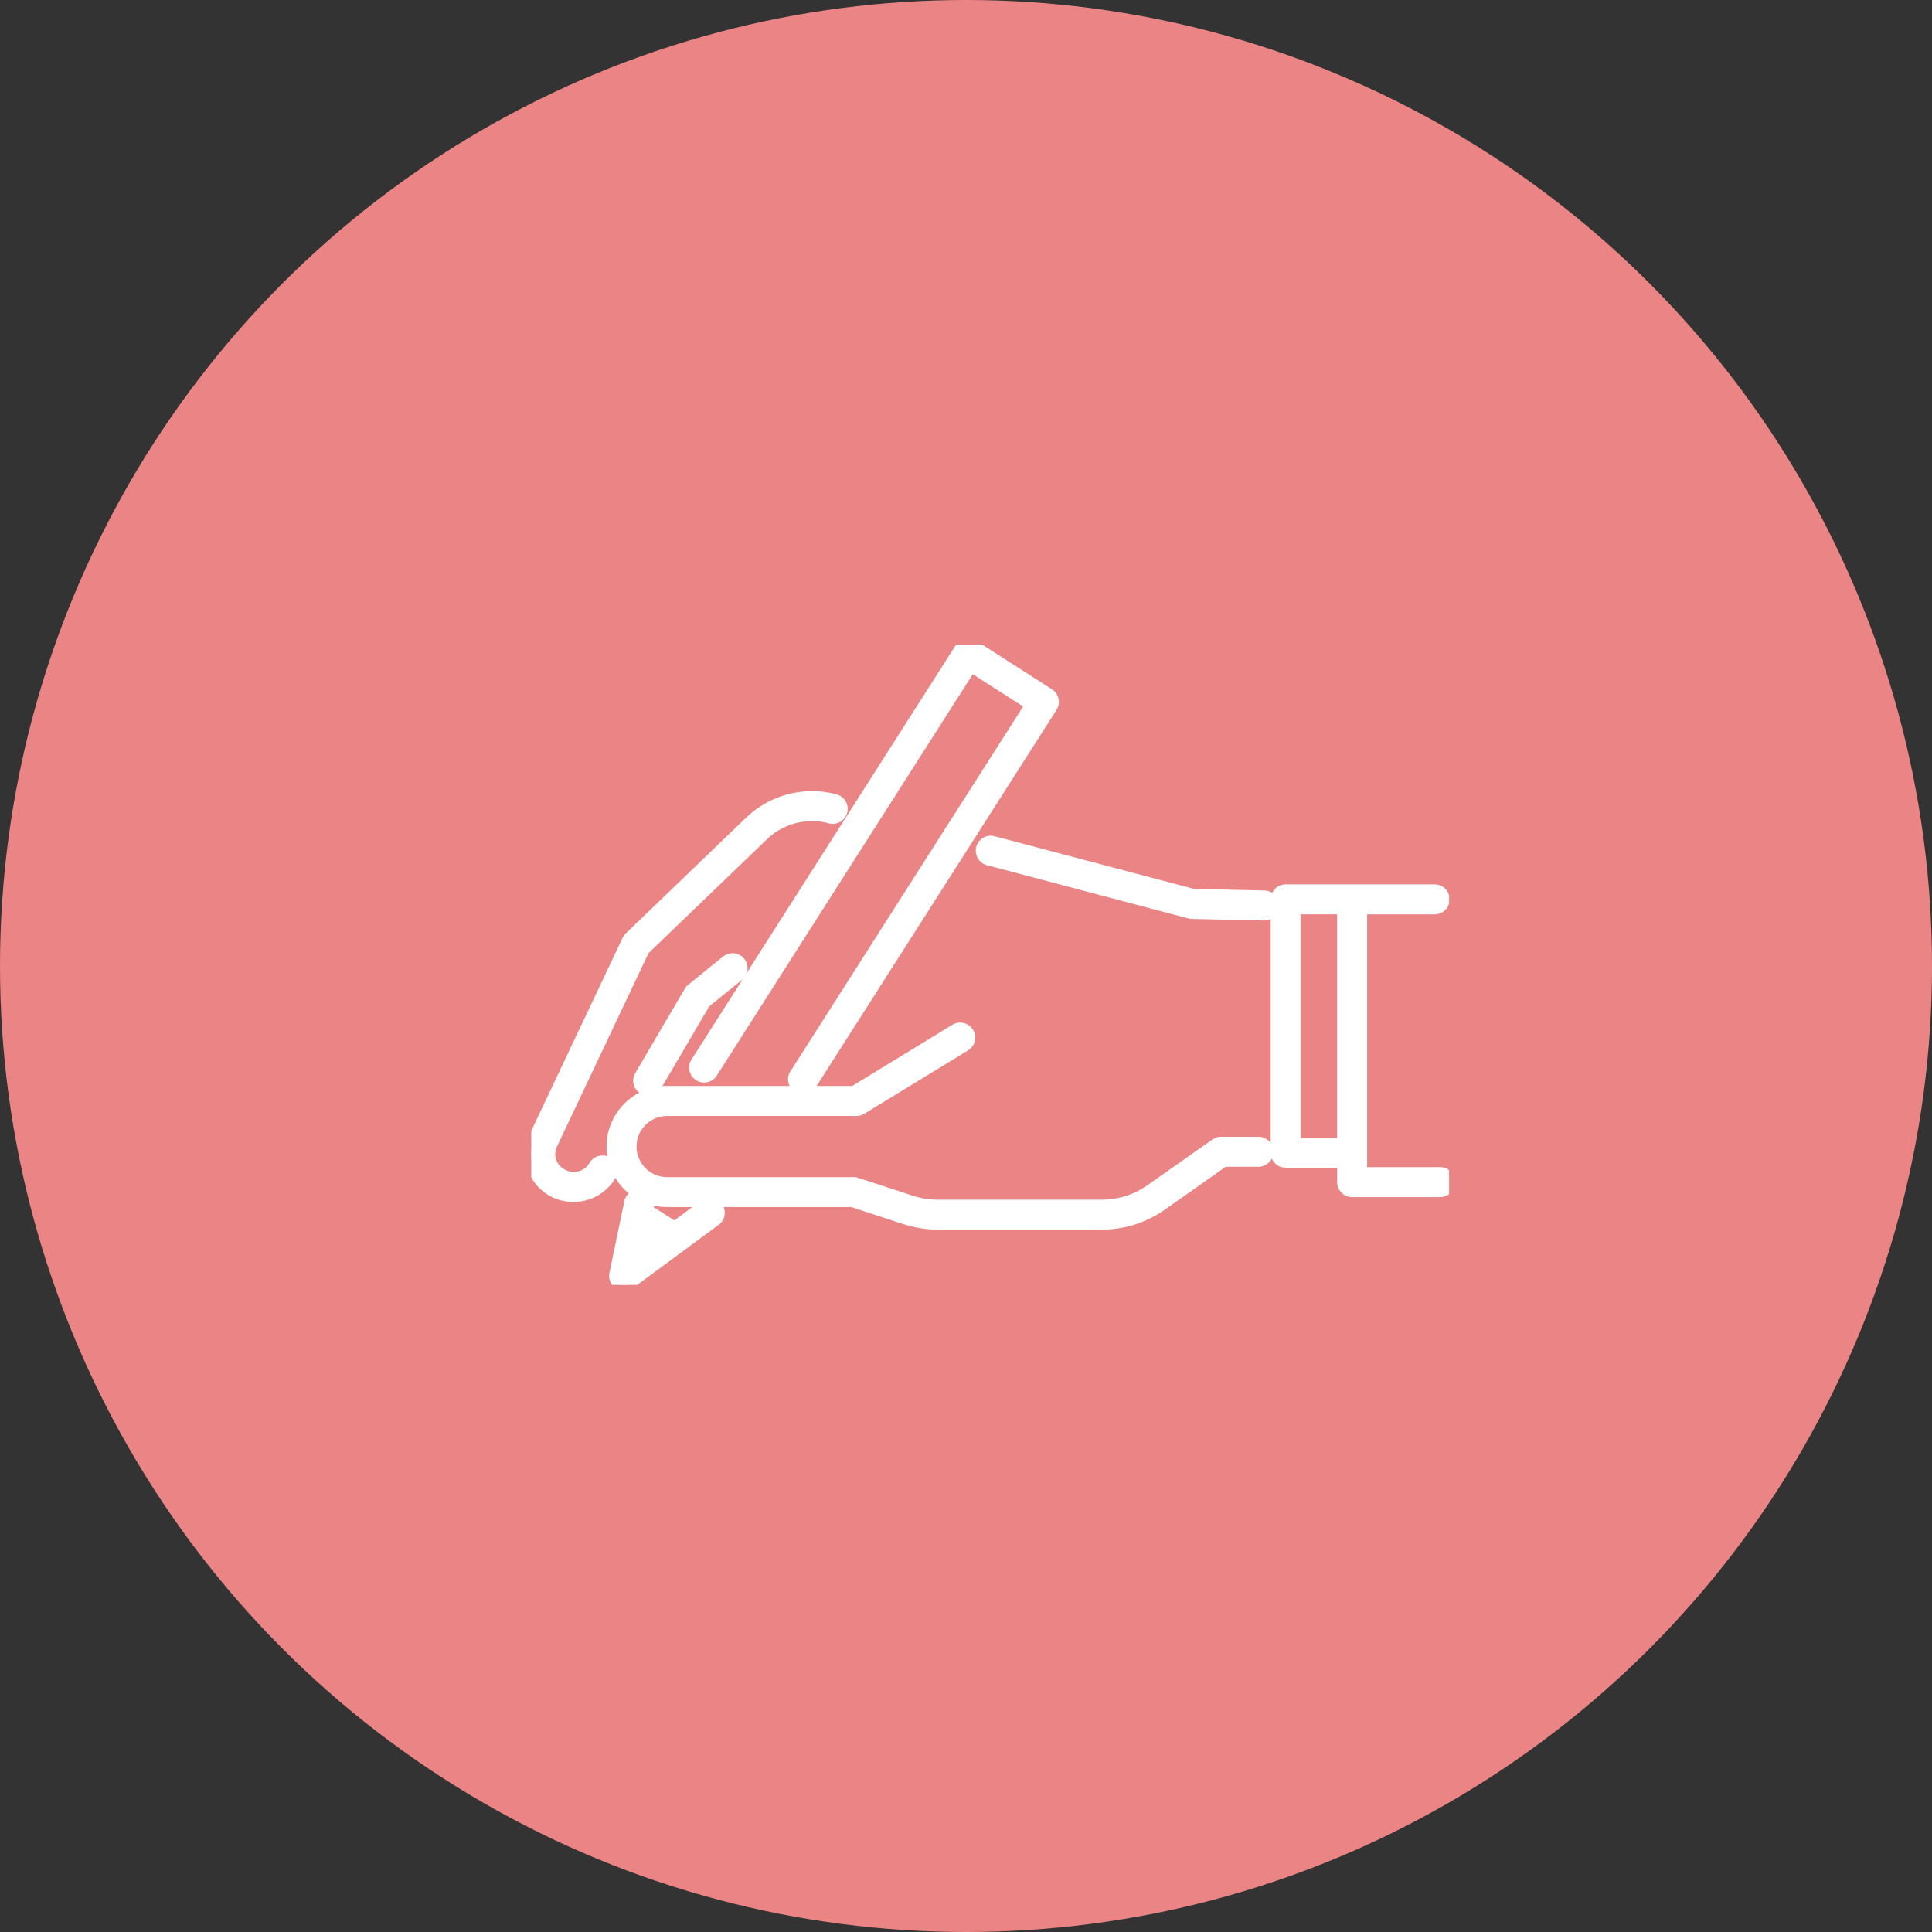 <svg xmlns="http://www.w3.org/2000/svg" xmlns:xlink="http://www.w3.org/1999/xlink" width="160" height="160" viewBox="0 0 160 160"><rect x="0" y="0" width="160" height="160" fill="#333333" stroke="none"/><defs><clipPath id="a"><rect width="76.008" height="53.034" fill="none"/></clipPath></defs><g transform="translate(-386 -2830.358)"><circle cx="80" cy="80" r="80" transform="translate(386 2830.358)" fill="#eb8484"/><g transform="translate(430 2883.735)" clip-path="url(#a)"><path d="M34.05,35.659a.742.742,0,0,0,1.024-.226L56.55,1.766l5.013,3.21L42.02,35.613a.742.742,0,1,0,1.25.8L63.211,5.15a.741.741,0,0,0-.225-1.023L56.724.116A.742.742,0,0,0,55.7.342L33.824,34.635a.742.742,0,0,0,.226,1.024" transform="translate(-20.139 0)" fill="#fff"/><path d="M42.644,37.253a1.242,1.242,0,0,1-1.046-1.91L60.872,5.129,56.7,2.458,35.5,35.7a1.235,1.235,0,0,1-1.047.574h0a1.242,1.242,0,0,1-1.046-1.91L55.277.073a1.232,1.232,0,0,1,.781-.545,1.245,1.245,0,0,1,.936.167l6.262,4.011a1.243,1.243,0,0,1,.377,1.713L43.691,36.679A1.236,1.236,0,0,1,42.644,37.253ZM56.4,1.075l5.855,3.75L42.441,35.882a.242.242,0,1,0,.407.26L62.789,4.881a.241.241,0,0,0-.073-.333L56.454.538a.246.246,0,0,0-.183-.032.239.239,0,0,0-.151.106L34.245,34.9a.242.242,0,0,0,.074.334.242.242,0,0,0,.333-.073Z" transform="translate(-20.139 0)" fill="#fff"/><path d="M24.653,114.166l-2.478,1.828-2.285-1.463.068-.326a.742.742,0,1,0-1.453-.3l-1.23,5.94a.741.741,0,0,0,1.167.747l7.092-5.232a.742.742,0,1,0-.881-1.193m-5.532,4.082.448-2.161,1.328.851Z" transform="translate(-10.312 -67.703)" fill="#fff"/><path d="M19.234,112.813A1.239,1.239,0,0,1,20.45,114.3l1.705,1.092,2.2-1.624a1.233,1.233,0,0,1,.737-.243h0a1.247,1.247,0,0,1,1,.5,1.241,1.241,0,0,1-.262,1.736l-7.092,5.232a1.24,1.24,0,0,1-1.406.047,1.251,1.251,0,0,1-.547-1.3l1.23-5.941A1.248,1.248,0,0,1,19.234,112.813ZM22.2,116.6l-2.864-1.834.138-.663a.243.243,0,0,0-.188-.286.247.247,0,0,0-.046,0,.244.244,0,0,0-.239.192l-1.23,5.94a.242.242,0,0,0,.107.253.245.245,0,0,0,.273-.01l7.092-5.232a.242.242,0,1,0-.287-.389Zm-2.969-1.327,2.552,1.635-3.412,2.517Z" transform="translate(-10.312 -67.703)" fill="#fff"/><path d="M166.9,74.008h-6.544V52.077h6.09a.741.741,0,1,0,0-1.483H154.111a.741.741,0,0,0-.741.741V72.318a.742.742,0,0,0,.741.742h4.763V74.75a.742.742,0,0,0,.741.742H166.9a.742.742,0,0,0,0-1.484m-8.027-2.432h-4.021v-19.5h4.021Z" transform="translate(-91.636 -30.229)" fill="#fff"/><path d="M166.9,75.992h-7.286a1.243,1.243,0,0,1-1.241-1.242V73.559h-4.263a1.243,1.243,0,0,1-1.241-1.242V51.335a1.243,1.243,0,0,1,1.241-1.241h12.336a1.241,1.241,0,1,1,0,2.483h-5.59V73.508H166.9a1.242,1.242,0,0,1,0,2.484Zm-7.53-3.5,0,.566V74.75a.242.242,0,0,0,.241.242H166.9a.242.242,0,0,0,0-.484h-7.044V51.577h6.59a.241.241,0,1,0,0-.483H154.111a.242.242,0,0,0-.241.241V72.318a.242.242,0,0,0,.241.242h4.729Zm0-.349-.535-.069h-4.486v-20.5h5.021Zm-4.021-1.069h3.021v-18.5h-3.021Z" transform="translate(-91.636 -30.229)" fill="#fff"/><path d="M6.272,61.69a.741.741,0,0,0-1.015.265,2.019,2.019,0,0,1-2.734.729A1.935,1.935,0,0,1,1.7,60.076L9.295,44.036l9.875-9.5a5.888,5.888,0,0,1,5.556-1.442.742.742,0,0,0,.379-1.434,7.379,7.379,0,0,0-6.963,1.807l-9.974,9.6a.746.746,0,0,0-.156.217L.36,59.444a3.4,3.4,0,0,0,1.428,4.528,3.463,3.463,0,0,0,1.723.457A3.5,3.5,0,0,0,6.537,62.7a.742.742,0,0,0-.264-1.015" transform="translate(0 -18.771)" fill="#fff"/><path d="M3.511,64.929a3.947,3.947,0,0,1-3.6-5.7L7.56,43.064a1.243,1.243,0,0,1,.261-.364L17.8,33.1a7.928,7.928,0,0,1,5.453-2.187,7.763,7.763,0,0,1,1.985.257,1.242,1.242,0,1,1-.635,2.4,5.291,5.291,0,0,0-1.353-.175,5.421,5.421,0,0,0-3.728,1.494L9.707,44.332,2.154,60.29a1.438,1.438,0,0,0,.619,1.96,1.5,1.5,0,0,0,.743.2A1.523,1.523,0,0,0,4.826,61.7a1.241,1.241,0,0,1,2.272.315,1.232,1.232,0,0,1-.131.941A4.016,4.016,0,0,1,3.511,64.929ZM23.248,31.916a6.919,6.919,0,0,0-4.76,1.908l-9.974,9.6a.245.245,0,0,0-.051.072L.812,59.658a2.91,2.91,0,0,0,1.224,3.88,2.978,2.978,0,0,0,1.475.391,3.013,3.013,0,0,0,2.594-1.477.241.241,0,0,0-.416-.245,2.517,2.517,0,0,1-3.413.911,2.441,2.441,0,0,1-1.027-3.254L8.882,43.739l9.941-9.567A6.43,6.43,0,0,1,23.245,32.4a6.292,6.292,0,0,1,1.609.209.242.242,0,0,0,.124-.467A6.762,6.762,0,0,0,23.248,31.916Z" transform="translate(0 -18.771)" fill="#fff"/><path d="M116.151,45.129,110.274,45,93.713,40.626a.742.742,0,1,0-.379,1.434l16.647,4.4a.742.742,0,0,0,.173.025l5.966.129h.016a.742.742,0,0,0,.016-1.483" transform="translate(-55.435 -24.258)" fill="#fff"/><path d="M116.135,47.112h-.027l-5.966-.129a1.239,1.239,0,0,1-.29-.041l-16.647-4.4a1.242,1.242,0,1,1,.636-2.4l16.5,4.361,5.817.125a1.242,1.242,0,0,1,1.215,1.268A1.248,1.248,0,0,1,116.135,47.112Zm-.01-1h.01a.242.242,0,0,0,0-.483L110.2,45.5,93.585,41.109a.242.242,0,0,0-.271.355.241.241,0,0,0,.147.112l16.647,4.4a.242.242,0,0,0,.056.008Z" transform="translate(-55.435 -24.258)" fill="#fff"/><path d="M70.217,88.473h-3.1a.741.741,0,0,0-.427.135L61.31,92.391a7.044,7.044,0,0,1-4.074,1.289H43.648a7.065,7.065,0,0,1-2.2-.35L36.913,91.85a.743.743,0,0,0-.23-.037H21.244a3.033,3.033,0,1,1,0-6.066H36.922a.742.742,0,0,0,.387-.109l8.59-5.25a.742.742,0,0,0-.774-1.266l-8.412,5.141H21.244a4.516,4.516,0,1,0,0,9.033H36.565l4.425,1.445a8.556,8.556,0,0,0,2.658.423H57.236a8.52,8.52,0,0,0,4.927-1.56l5.186-3.648h2.868a.742.742,0,0,0,0-1.484" transform="translate(-9.994 -47.209)" fill="#fff"/><path d="M57.236,95.664H43.648a9.054,9.054,0,0,1-2.813-.448l-4.35-1.42H21.244a5.016,5.016,0,1,1,0-10.033H36.573L44.864,78.7a1.242,1.242,0,0,1,1.3,2.119l-8.59,5.25a1.242,1.242,0,0,1-.648.182H21.244a2.533,2.533,0,1,0,0,5.066H36.683a1.24,1.24,0,0,1,.385.061l4.538,1.481a6.566,6.566,0,0,0,2.042.325H57.236a6.546,6.546,0,0,0,3.786-1.2L66.4,88.2a1.235,1.235,0,0,1,.714-.226h3.1a1.242,1.242,0,0,1,0,2.484H67.508l-5.057,3.557A9.017,9.017,0,0,1,57.236,95.664Zm-35.993-10.9a4.016,4.016,0,1,0,0,8.033h15.4l4.5,1.47a8.055,8.055,0,0,0,2.5.4H57.236A8.022,8.022,0,0,0,61.875,93.2l5.316-3.74h3.026a.242.242,0,0,0,0-.484h-3.1a.24.24,0,0,0-.139.044L61.6,92.8a7.541,7.541,0,0,1-4.361,1.38H43.648a7.564,7.564,0,0,1-2.353-.374l-4.537-1.481a.242.242,0,0,0-.075-.012H21.244a3.533,3.533,0,1,1,0-7.066H36.922a.243.243,0,0,0,.126-.036l8.59-5.25a.242.242,0,0,0-.127-.448.237.237,0,0,0-.125.035l-8.532,5.214Z" transform="translate(-9.994 -47.209)" fill="#fff"/><path d="M30.4,66.071a.742.742,0,1,0-.932-1.154l-2.882,2.328a.737.737,0,0,0-.173.2l-4.1,6.984a.742.742,0,1,0,1.279.751l4.033-6.867Z" transform="translate(-13.27 -38.688)" fill="#fff"/><path d="M29.936,64.253h0a1.242,1.242,0,0,1,.781,2.207L28.01,68.646l-3.987,6.788a1.241,1.241,0,0,1-1.7.442,1.242,1.242,0,0,1-.442-1.7l4.1-6.984a1.232,1.232,0,0,1,.29-.337l2.883-2.328A1.245,1.245,0,0,1,29.936,64.253ZM22.951,75.048a.24.24,0,0,0,.209-.119l4.08-6.946,2.848-2.3a.242.242,0,0,0-.152-.43h0a.239.239,0,0,0-.151.054L26.9,67.634a.237.237,0,0,0-.056.065l-4.1,6.985a.242.242,0,0,0,.086.33A.237.237,0,0,0,22.951,75.048Z" transform="translate(-13.27 -38.688)" fill="#fff"/></g></g></svg>